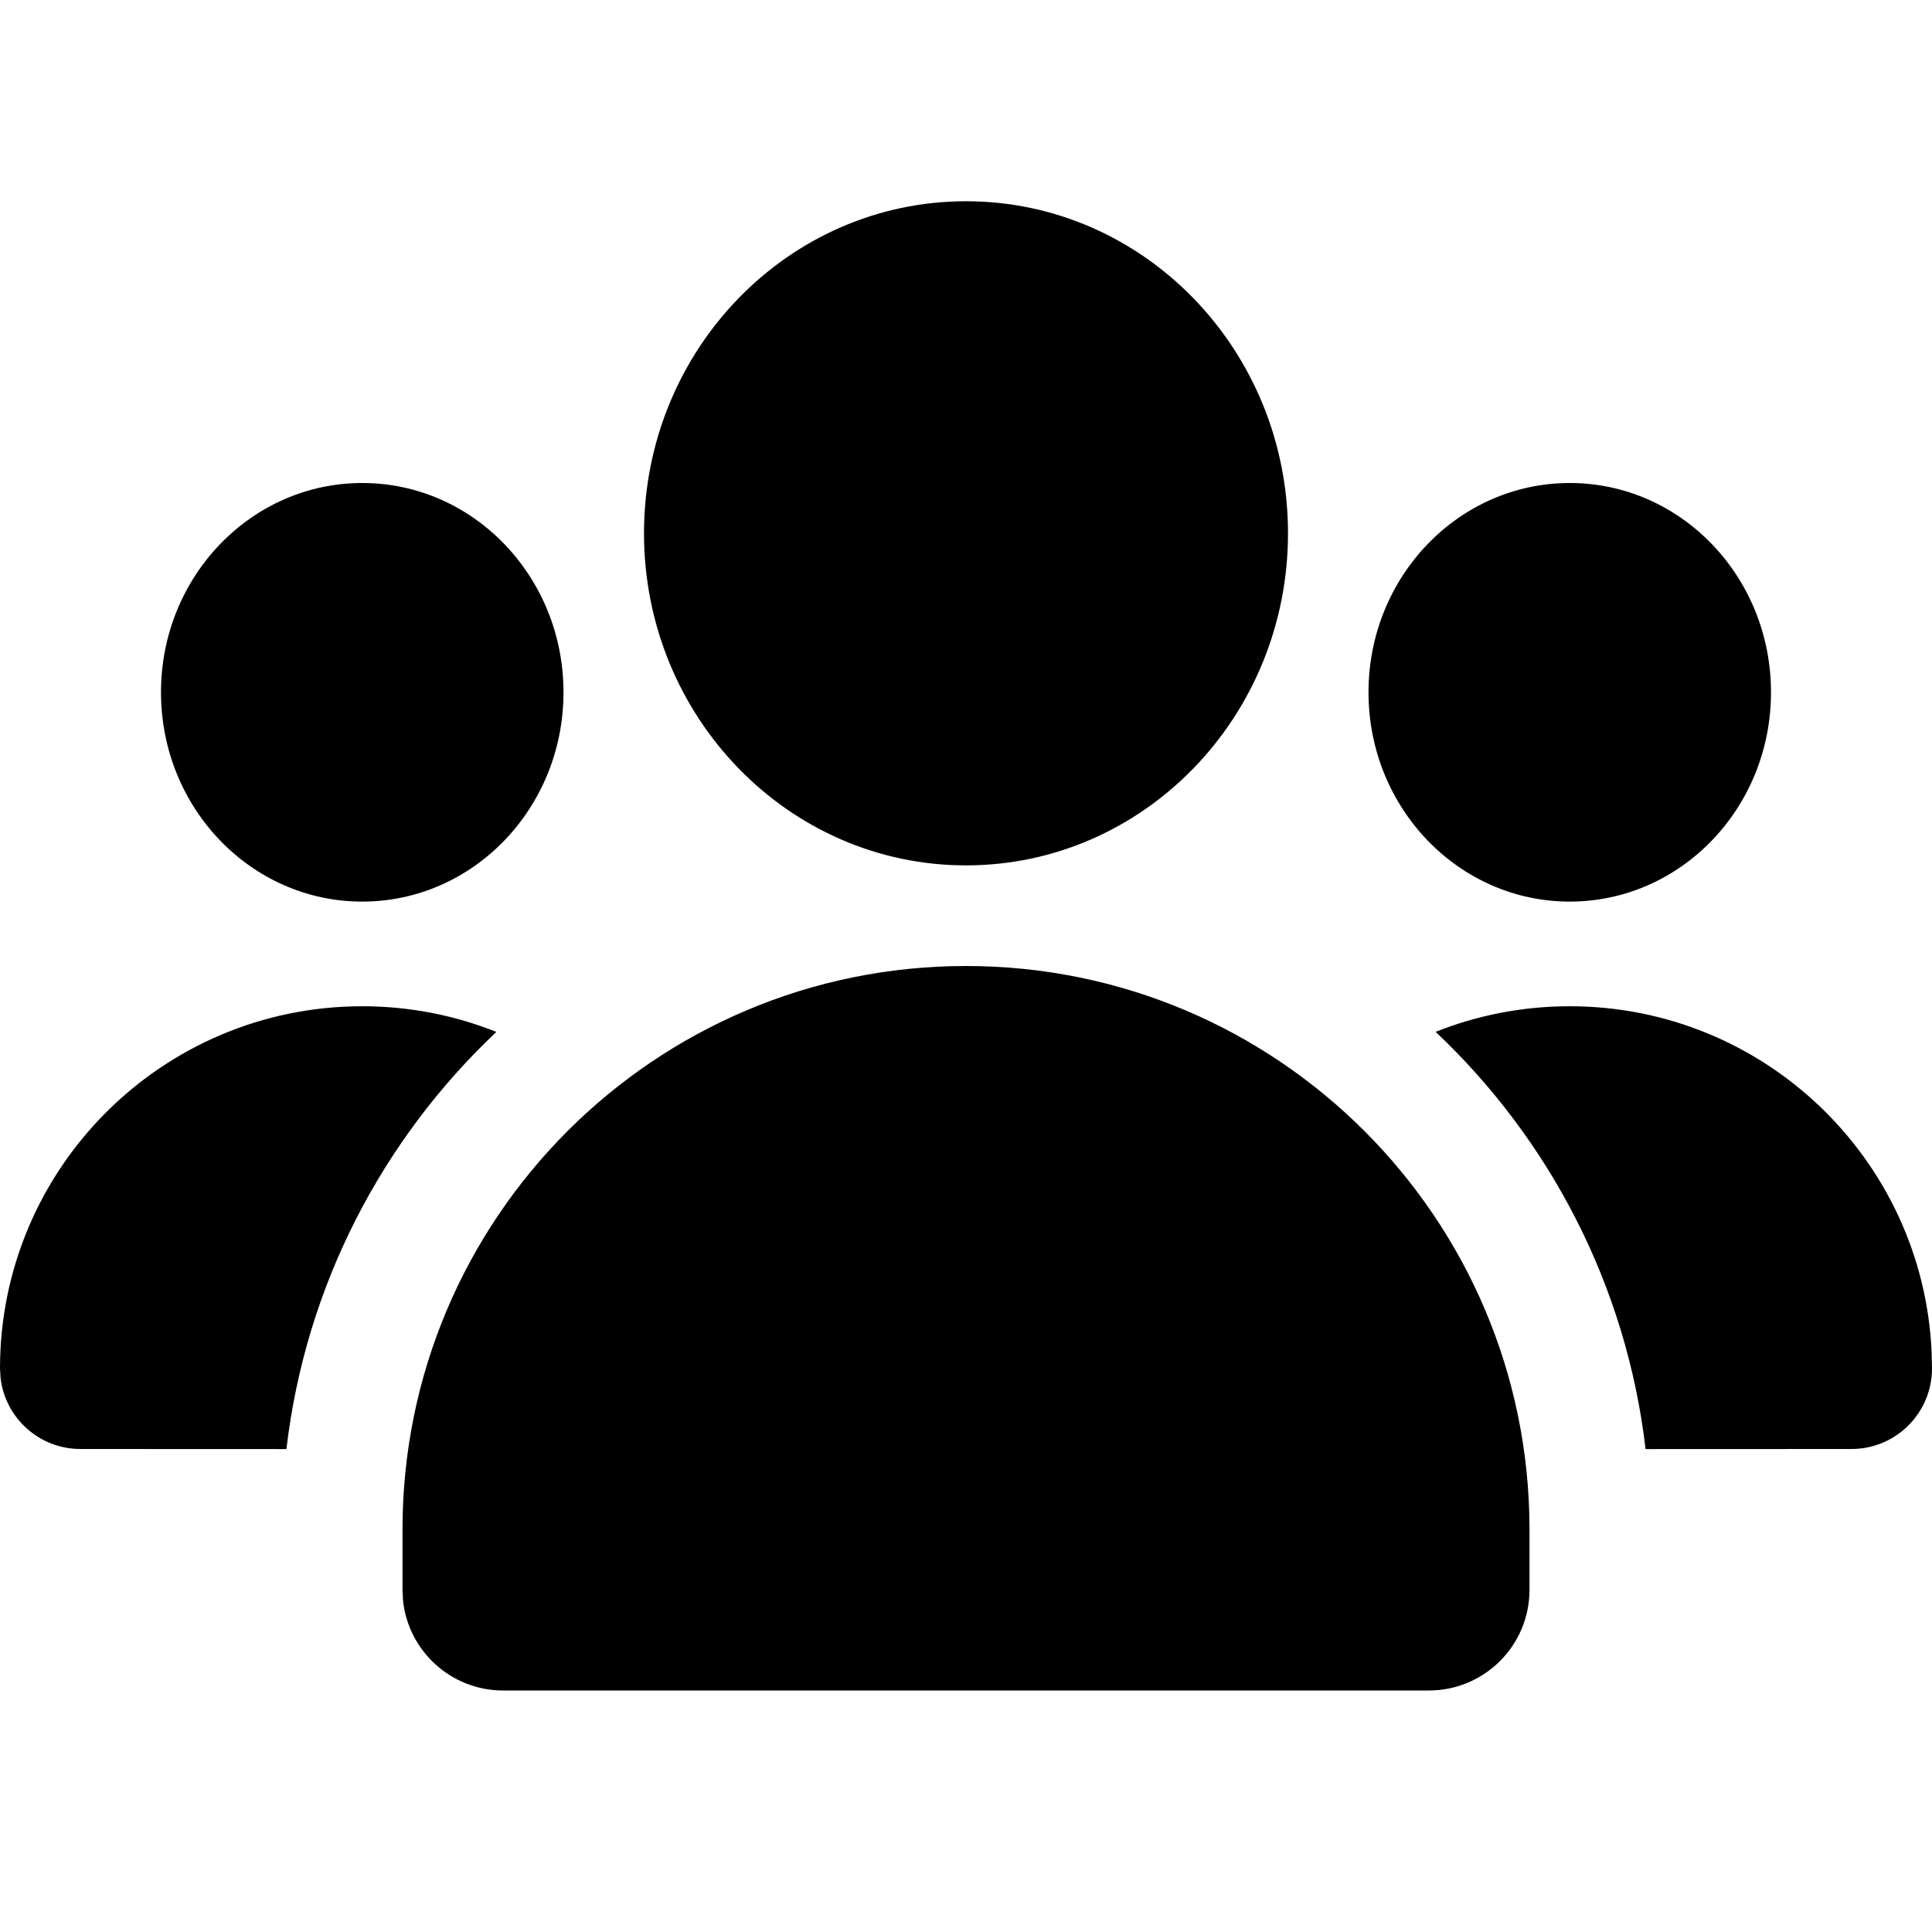 <?xml version="1.0" encoding="UTF-8"?>
<svg width="24px" height="24px" viewBox="0 0 24 24" version="1.1" xmlns="http://www.w3.org/2000/svg" xmlns:xlink="http://www.w3.org/1999/xlink">
    <title>Icons/24pt/Team 2.0</title>
    <g id="Icons/24pt/Team-2.0" stroke="none" stroke-width="1" fill="none" fill-rule="evenodd">
        <path d="M4.5,12.5 C5.089,12.5 5.651,12.613 6.166,12.819 C4.752,14.153 3.796,15.967 3.558,18.001 L1,18 C0.487,18 0.064,17.614 0.007,17.117 L0,17 C-3.04359188e-16,14.515 2.015,12.5 4.5,12.5 Z M19.5,12.5 C21.914,12.5 23.884,14.401 23.995,16.788 L24,17 C24,17.552 23.552,18 23,18 L20.442,18.001 C20.204,15.967 19.248,14.153 17.834,12.818 C18.348,12.613 18.911,12.5 19.5,12.5 Z M19.5,6 C20.881,6 22,7.164 22,8.6 C22,10.036 20.881,11.2 19.5,11.2 C18.119,11.2 17,10.036 17,8.6 C17,7.164 18.119,6 19.5,6 Z M4.5,6 C5.881,6 7,7.164 7,8.6 C7,10.036 5.881,11.2 4.5,11.2 C3.119,11.2 2,10.036 2,8.6 C2,7.164 3.119,6 4.5,6 Z" id="Combined-Shape" fill="#000000" fill-rule="nonzero"></path>
        <path d="M12,12 C15.866,12 19,15.134 19,19 L19,19.75 C19,20.44 18.44,21 17.75,21 L6.25,21 C5.603,21 5.07,20.508 5.006,19.878 L5,19.75 L5,19 C5,15.134 8.134,12 12,12 Z M12,2.5 C14.209,2.5 16,4.347 16,6.625 C16,8.903 14.209,10.75 12,10.75 C9.791,10.75 8,8.903 8,6.625 C8,4.347 9.791,2.5 12,2.5 Z" id="Combined-Shape" fill="#000000" fill-rule="nonzero"></path>
    </g>
</svg>